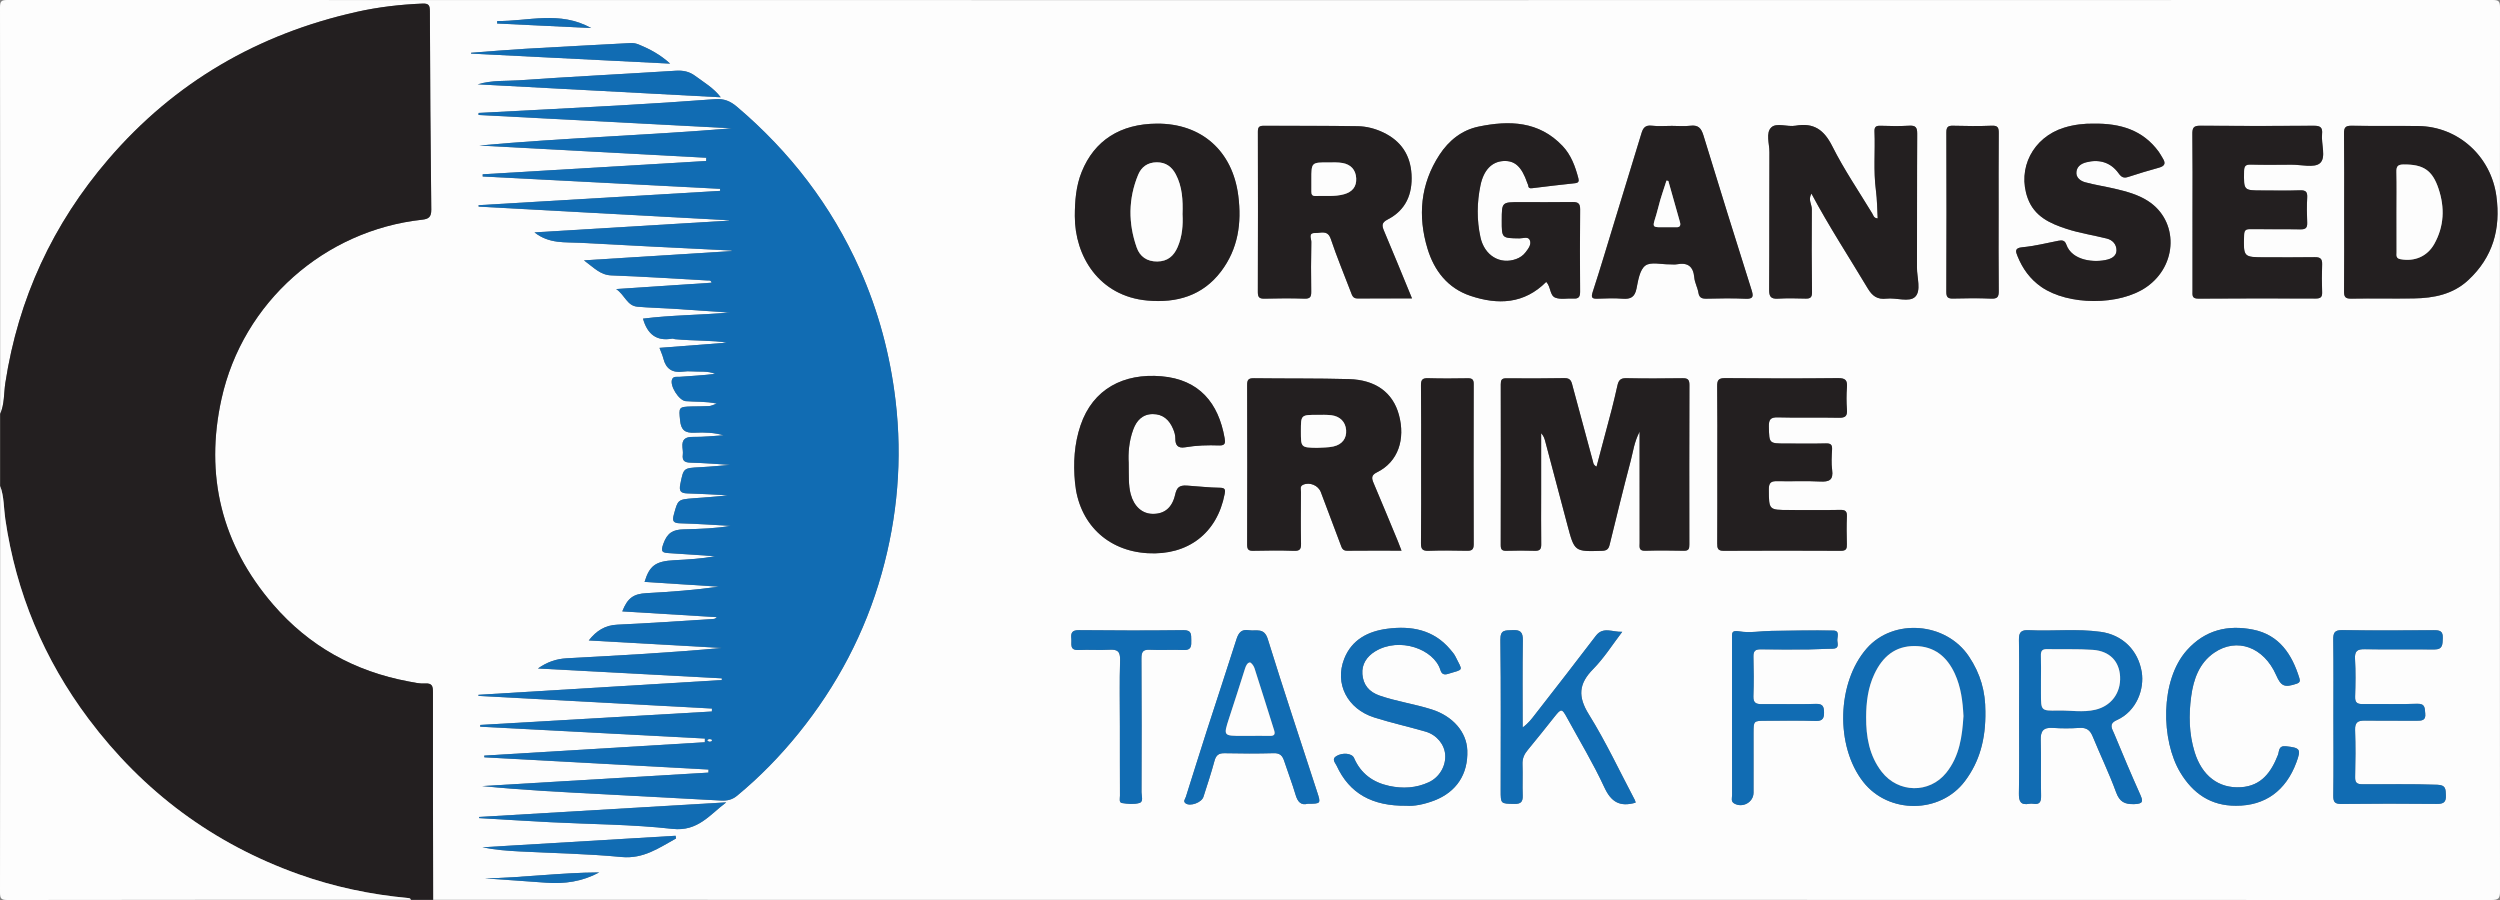<?xml version="1.0" encoding="utf-8"?>
<!-- Generator: Adobe Illustrator 25.4.1, SVG Export Plug-In . SVG Version: 6.00 Build 0)  -->
<svg version="1.1" id="Layer_1" xmlns="http://www.w3.org/2000/svg" xmlns:xlink="http://www.w3.org/1999/xlink" x="0px" y="0px"
	 viewBox="0 0 715.97 257.75" style="enable-background:new 0 0 715.97 257.75;" xml:space="preserve">
<rect x="0" y="0" width="715.97" height="257.75" fill="#808080" stroke="none"/>
<style type="text/css">
	.st0{fill:#FDFDFD;}
	.st1{fill:#231F20;}
	.st2{fill:#116CB3;}
</style>
<g>
	<path class="st0" d="M0.05,118.56C0.05,79.76,0.07,40.96,0,2.17C0,0.35,0.36,0,2.17,0C239.38,0.05,476.59,0.05,713.8,0
		c1.81,0,2.17,0.35,2.17,2.17c-0.06,84.38-0.06,168.77,0,253.15c0,1.98-0.45,2.43-2.43,2.43c-196.5-0.05-393-0.05-589.49-0.05
		c-0.03-19.83-0.07-39.66-0.05-59.49c0-1.7-0.23-2.6-2.26-2.47c-1.55,0.1-3.14-0.28-4.69-0.57c-15.48-2.89-28.52-10.09-38.82-22.04
		c-14.8-17.16-19.62-37.06-14.78-58.92c6.13-27.7,29.54-48.25,57.45-51.29c1.79-0.2,2.64-0.72,2.62-2.88
		c-0.23-18.94-0.34-37.88-0.4-56.82c-0.01-1.68-0.31-2.26-2.13-2.19c-6.34,0.26-12.65,0.99-18.81,2.37
		C73.89,9.72,49.99,23.55,31.05,45.6C15.13,64.14,5.25,85.48,1.53,109.66C1.08,112.63,1.31,115.72,0.05,118.56z M209.07,133.13
		c-2.02,0.17-5.3,0.51-8.59,0.68c-4.8,0.25-4.72,0.21-5.67,4.89c-0.38,1.9,0.1,2.56,2.02,2.61c3.87,0.1,7.73,0.35,11.59,0.54
		c-3.27,0.41-6.53,0.59-9.78,0.85c-4.57,0.36-4.51,0.4-5.68,4.69c-0.46,1.71-0.26,2.43,1.76,2.48c5.1,0.14,10.2,0.5,14.45,0.73
		c-3.86,0.71-8.6,0.89-13.32,1c-3.13,0.07-4.73,0.98-5.87,4.09c-0.89,2.43-0.26,2.61,1.7,2.73c4.37,0.27,8.73,0.59,13.09,0.89
		c-3.88,0.71-7.74,0.93-11.61,1.13c-5.4,0.28-7.14,1.51-8.58,6.22c7.12,0.46,14.2,0.91,21.29,1.36c-6.94,0.98-13.85,1.48-20.77,1.86
		c-3.67,0.2-5.39,1.38-6.9,5.22c9.05,0.55,18.07,1.1,27.08,1.65c-0.34,0.4-0.67,0.49-1.01,0.52c-9.15,0.57-18.3,1.22-27.45,1.63
		c-3.54,0.16-6,1.71-8.22,4.52c12.91,0.73,25.5,1.44,38.09,2.15c-14.82,1.38-29.62,2.16-44.41,2.96c-2.91,0.16-5.57,1.03-8.24,2.92
		c17.82,0.95,35.24,1.88,52.66,2.82c0,0.16,0.01,0.33,0.01,0.49c-23.24,1.41-46.47,2.82-69.71,4.23c0.01,0.1,0.02,0.2,0.03,0.31
		c22.28,1.21,44.57,2.42,66.85,3.62c-0.01,0.28-0.01,0.57-0.02,0.85c-22.11,1.28-44.22,2.56-66.33,3.85
		c-0.01,0.17-0.01,0.33-0.02,0.5c21.45,1.13,42.9,2.26,64.35,3.39c-0.01,0.36-0.01,0.71-0.02,1.07
		c-21.06,1.27-42.11,2.54-63.17,3.82c0.01,0.16,0.02,0.32,0.03,0.49c21.4,1.17,42.8,2.33,64.2,3.5c-0.01,0.29-0.01,0.59-0.02,0.88
		c-21.6,1.29-43.21,2.57-64.81,3.86c11.65,1.16,23.27,1.74,34.89,2.34c11.19,0.58,22.37,1.19,33.55,1.8c1.72,0.09,3.15-0.2,4.6-1.41
		c6.48-5.36,12.3-11.34,17.57-17.85c11.03-13.64,19.07-28.9,23.8-45.75c4.55-16.21,5.97-32.75,3.98-49.55
		c-1.55-13.07-4.9-25.65-10.26-37.64c-8.12-18.18-19.97-33.6-35.17-46.5c-1.87-1.59-3.7-2.35-6.18-2.17
		c-9.14,0.69-18.3,1.28-27.45,1.8c-13.45,0.76-26.9,1.43-40.35,2.15c-0.01,0.19-0.01,0.39-0.02,0.58
		c24.21,1.27,48.41,2.55,72.52,3.82c-24.01,2-48.2,2.75-72.29,4.93c21.66,1.17,43.32,2.33,64.99,3.5c-0.01,0.31-0.02,0.62-0.03,0.93
		c-21.33,1.27-42.66,2.54-64,3.81c0,0.21,0,0.42,0,0.63c22.66,1.18,45.32,2.35,67.98,3.53c0.01,0.2,0.01,0.4,0.02,0.59
		c-23.06,1.37-46.12,2.74-69.18,4.1c0.01,0.14,0.01,0.27,0.02,0.41c23.91,1.3,47.82,2.61,71.72,3.91c0.01,0.03,0.01,0.07,0.02,0.1
		c-18.44,1.11-36.88,2.23-55.75,3.37c4.25,3.35,8.81,2.74,13.13,2.98c14.44,0.81,28.89,1.49,43.33,2.22c0,0.05,0,0.11,0,0.16
		c-13.85,0.87-27.7,1.74-42.29,2.65c2.9,2.12,4.68,4.19,7.89,4.31c9.16,0.33,18.31,0.93,27.47,1.45c0.4,0.02,0.97-0.18,1.2,0.64
		c-8.89,0.59-17.72,1.18-27.33,1.82c2.54,1.76,3.11,4.77,6.07,5.05c3.32,0.31,6.67,0.36,10,0.57c5.37,0.35,10.73,0.74,16.1,1.1
		c0.06,0,0.13-0.1,0.19-0.15c-0.01,0.07-0.01,0.14-0.01,0.16c-8.25,0.72-16.56,0.71-24.67,1.74c1.25,4.44,3.86,6.55,8.37,5.72
		c0.24-0.04,0.51,0.14,0.77,0.16c5.47,0.52,10.99,0.3,14.85,1c-5.3,0.41-12.21,0.94-19.27,1.49c0.4,1.09,0.86,2.04,1.11,3.05
		c0.74,2.97,2.59,4.16,5.59,3.76c0.87-0.12,1.77-0.14,2.64-0.07c2.2,0.16,4.46-0.2,6.59,0.71c-3.42,0.42-6.84,0.6-10.25,0.85
		c-0.72,0.05-1.66-0.24-2.07,0.71c-0.75,1.78,1.95,6.08,3.9,6.25c2.82,0.24,5.69,0.02,8.9,0.7c-1.02,0.35-1.59,0.67-2.18,0.71
		c-1.67,0.1-3.35,0.07-5.03,0.11c-3.76,0.1-3.67,0.26-3.3,3.99c0.28,2.86,1.49,3.66,4.19,3.52c2.83-0.14,5.7-0.03,8.24,0.75
		c-2.76,0.16-5.75,0.5-8.72,0.46c-2.26-0.03-3.23,0.75-3.03,2.98c0.06,0.69,0.19,1.4,0.1,2.08c-0.2,1.7,0.43,2.27,2.18,2.31
		C201.94,132.6,206.14,132.95,209.07,133.13z M457.23,133.64c-0.92-0.49-0.89-0.96-1-1.38c-1.93-7.17-3.87-14.33-5.8-21.5
		c-0.34-1.27-0.46-2.52-2.36-2.48c-5.56,0.11-11.12,0.09-16.68,0.05c-1.33-0.01-1.59,0.51-1.59,1.72c0.03,15.33,0.03,30.67-0.01,46
		c0,1.22,0.29,1.72,1.6,1.68c2.73-0.08,5.47-0.08,8.21,0c1.42,0.04,1.81-0.51,1.79-1.86c-0.06-4.76-0.02-9.52-0.02-14.27
		c0-5.85,0-11.69,0-17.54c0.69,0.72,0.95,1.5,1.16,2.3c2.13,8.01,4.24,16.03,6.37,24.04c2.02,7.63,2.03,7.58,9.92,7.34
		c1.34-0.04,1.85-0.51,2.15-1.7c1.99-8.06,3.94-16.12,6.06-24.14c0.68-2.55,0.97-5.26,2.53-8.28c0,1.48,0,2.26,0,3.04
		c0,9.6,0,19.21,0.01,28.81c0,1.1-0.34,2.31,1.58,2.25c3.7-0.11,7.41-0.08,11.12,0c1.41,0.03,1.54-0.65,1.54-1.78
		c-0.02-15.24-0.04-30.49,0.02-45.73c0.01-1.57-0.54-1.92-2-1.9c-5.38,0.08-10.77,0.11-16.15-0.01c-1.62-0.04-2.14,0.7-2.45,2.02
		c-0.53,2.3-1.05,4.61-1.64,6.89C460.16,122.66,458.7,128.1,457.23,133.64z M404.38,85.46c-2.78-6.74-5.33-13.05-8-19.31
		c-0.66-1.54-0.73-2.39,1.02-3.28c5.23-2.67,7.16-7.31,6.84-12.92c-0.31-5.51-2.97-9.56-8.07-12c-2.34-1.12-4.82-1.76-7.3-1.8
		c-9-0.16-18-0.06-27-0.12c-1.31-0.01-1.63,0.46-1.63,1.69c0.03,15.33,0.05,30.66-0.01,45.98c-0.01,1.61,0.6,1.86,2.02,1.83
		c3.79-0.09,7.59-0.12,11.38,0c1.61,0.05,1.91-0.56,1.89-1.98c-0.07-4.76-0.07-9.51,0.03-14.27c0.02-0.88-0.98-2.61,1.08-2.54
		c1.61,0.05,3.58-1,4.5,1.72c1.72,5.13,3.81,10.14,5.74,15.2c0.34,0.9,0.57,1.83,1.87,1.82C393.84,85.45,398.93,85.46,404.38,85.46z
		 M401.38,157.7c-0.42-1.09-0.71-1.9-1.04-2.68c-2.31-5.56-4.6-11.14-6.96-16.68c-0.59-1.38-0.72-2.25,0.94-3.06
		c6.13-3,8.19-9.52,6.32-16.46c-1.75-6.44-6.72-10.04-14.31-10.25c-9.08-0.26-18.17-0.13-27.25-0.25c-1.51-0.02-1.91,0.44-1.91,1.93
		c0.05,15.24,0.05,30.47,0,45.71c0,1.36,0.34,1.82,1.76,1.78c3.88-0.1,7.77-0.13,11.64,0.01c1.69,0.06,2.06-0.48,2.03-2.07
		c-0.1-4.93-0.05-9.86-0.02-14.8c0.01-0.71-0.41-1.6,0.63-2.06c1.9-0.83,4.34,0.19,5.07,2.14c1.87,4.99,3.73,9.98,5.63,14.95
		c0.33,0.85,0.52,1.83,1.88,1.81C390.87,157.66,395.96,157.7,401.38,157.7z M671.34,60.66c0,7.58,0.04,15.15-0.03,22.73
		c-0.02,1.55,0.28,2.17,2.01,2.14c6-0.11,12,0.03,18-0.06c5.73-0.09,11.19-1.17,15.58-5.26c7.03-6.56,9.32-14.64,8.03-24.05
		c-1.55-11.36-10.89-19.92-22.36-20.06c-6.35-0.08-12.71,0.03-19.06-0.08c-1.74-0.03-2.23,0.45-2.21,2.19
		C671.39,45.69,671.34,53.17,671.34,60.66z M518.78,55.45c5.03,9.43,10.75,18.16,16.09,27.11c1.34,2.25,2.76,3.27,5.39,2.96
		c2.79-0.32,6.52,1.12,8.19-0.51c1.8-1.76,0.52-5.49,0.53-8.36c0.06-12.78-0.01-25.56,0.07-38.34c0.01-1.87-0.48-2.42-2.34-2.31
		c-2.73,0.16-5.47,0.1-8.21,0.02c-1.24-0.04-1.74,0.32-1.68,1.62c0.24,5.63-0.34,11.27,0.41,16.89c0.35,2.63,0.35,5.31,0.51,8.01
		c-1.14-0.03-1.24-0.87-1.57-1.41c-3.87-6.38-8.1-12.58-11.43-19.23c-2.37-4.73-5.31-6.83-10.54-5.9c-2.31,0.41-5.4-0.93-6.91,0.47
		c-1.68,1.56-0.54,4.68-0.56,7.11c-0.07,13.13,0.01,26.27-0.08,39.4c-0.01,1.97,0.51,2.66,2.5,2.55c2.64-0.15,5.3-0.1,7.94-0.02
		c1.36,0.04,1.84-0.36,1.83-1.78c-0.08-7.93-0.13-15.86-0.05-23.79C518.91,58.54,517.73,57.2,518.78,55.45z M442.82,80.73
		c1.34,1.38,0.98,3.86,2.59,4.51c1.52,0.61,3.46,0.14,5.21,0.26c1.55,0.11,1.92-0.56,1.91-2.01c-0.06-7.84-0.07-15.69,0.01-23.53
		c0.02-1.67-0.59-2.12-2.15-2.1c-5.03,0.06-10.06,0.03-15.09,0.03c-5.19,0-5.19,0-5.21,5.23c-0.01,5.11-0.01,5.08,5.05,5.15
		c1,0.01,2.44-0.58,2.94,0.4c0.64,1.26-0.35,2.51-1.15,3.56c-0.7,0.92-1.62,1.57-2.75,1.97c-4.55,1.64-9.04-0.97-10.19-6.25
		c-1.08-4.94-1.02-9.96,0.01-14.9c0.91-4.38,3.27-6.72,6.5-6.93c3.32-0.21,5.31,1.61,6.91,6.3c0.08,0.25,0.24,0.49,0.27,0.74
		c0.06,0.72,0.48,0.82,1.09,0.74c4.1-0.5,8.19-1.02,12.3-1.43c1.05-0.11,1.17-0.61,0.97-1.38c-0.89-3.41-2.08-6.7-4.56-9.31
		c-6.76-7.11-15.22-7.34-23.98-5.53c-4.82,0.99-8.56,3.98-11.24,8.08c-5.47,8.39-6.27,17.53-3.42,26.91
		c1.91,6.27,5.76,11.29,12.28,13.48C429.01,87.37,436.51,87.07,442.82,80.73z M331.32,35.41c-10.47,0.06-17.9,4.81-21.54,13.82
		c-1.64,4.06-1.96,8.32-1.97,12.66c-0.02,11.37,6.85,22.95,20.83,24.19c8.33,0.74,15.77-1.36,21.05-8.35
		c4.88-6.46,5.94-13.81,4.93-21.7C353,43.27,344.14,35.33,331.32,35.41z M599.49,35.41c-2.52-0.05-5.47,0.26-8.37,1.16
		c-8.89,2.76-13.47,11.69-10.4,20.19c1.9,5.26,6.41,7.25,11.11,8.78c3.73,1.22,7.66,1.81,11.48,2.76c1.7,0.42,2.82,1.63,2.84,3.37
		c0.02,1.49-1.18,2.3-2.55,2.66c-3.78,1-10.21,0.35-11.83-4.3c-0.42-1.19-1.18-1.29-2.26-1.08c-3.44,0.68-6.87,1.54-10.35,1.86
		c-2.3,0.21-1.87,1.29-1.36,2.54c1.44,3.57,3.6,6.59,6.81,8.82c7.73,5.36,22.39,5.39,30.11,0.04c9.01-6.25,9.26-18.99,0.44-24.65
		c-2.9-1.87-6.21-2.74-9.53-3.52c-2.81-0.66-5.68-1.08-8.46-1.84c-1.35-0.37-2.69-1.33-2.5-2.99c0.17-1.49,1.24-2.32,2.81-2.73
		c3.68-0.96,7.01-0.01,9.27,3.15c0.8,1.12,1.46,1.48,2.78,1.03c2.89-0.96,5.83-1.82,8.77-2.64c1.51-0.42,2.07-1.12,1.16-2.57
		c-0.42-0.67-0.77-1.38-1.23-2.01C613.69,37.25,607.29,35.29,599.49,35.41z M627.91,60.62c0,7.58,0,15.15,0,22.73
		c0,1.14-0.25,2.2,1.66,2.18c11.21-0.09,22.41-0.06,33.62-0.03c1.32,0,1.89-0.36,1.84-1.79c-0.1-2.64-0.11-5.29,0-7.93
		c0.07-1.63-0.51-2.15-2.13-2.12c-4.68,0.08-9.35,0.03-14.03,0.03c-6.43,0-6.37,0-6.19-6.34c0.04-1.46,0.53-1.74,1.84-1.72
		c4.76,0.07,9.53-0.03,14.29,0.06c1.52,0.03,2.01-0.46,1.94-1.95c-0.11-2.37-0.12-4.76,0-7.13c0.09-1.59-0.35-2.16-2.03-2.1
		c-3.61,0.13-7.23,0.04-10.85,0.04c-5.33,0-5.28,0-5.2-5.45c0.02-1.46,0.36-2,1.91-1.96c3.88,0.1,7.76,0.05,11.65,0.03
		c2.81-0.02,6.58,0.98,8.18-0.44c1.83-1.62,0.31-5.47,0.6-8.33c0.18-1.84-0.46-2.4-2.33-2.38c-10.85,0.08-21.71,0.09-32.56-0.01
		c-1.98-0.02-2.27,0.69-2.25,2.42C627.96,45.82,627.91,53.22,627.91,60.62z M491.82,132.91c0,7.58,0.02,15.16-0.02,22.73
		c-0.01,1.33,0.12,2.1,1.81,2.09c11.21-0.07,22.42-0.06,33.62,0c1.52,0.01,1.72-0.63,1.69-1.88c-0.07-2.64-0.11-5.29,0.01-7.93
		c0.07-1.51-0.43-1.92-1.92-1.9c-4.85,0.09-9.71,0.03-14.56,0.03c-5.93,0-5.85,0-5.88-5.95c-0.01-1.97,0.74-2.35,2.48-2.31
		c4.06,0.1,8.13-0.12,12.17,0.1c2.62,0.14,3.89-0.4,3.48-3.33c-0.26-1.9-0.13-3.87-0.02-5.81c0.08-1.39-0.37-1.81-1.78-1.77
		c-3.79,0.1-7.59,0.03-11.38,0.03c-4.93,0-4.83,0-4.94-4.8c-0.04-2,0.39-2.75,2.59-2.69c5.82,0.17,11.65-0.02,17.47,0.11
		c1.9,0.04,2.43-0.54,2.3-2.36c-0.16-2.1-0.17-4.24,0-6.34c0.16-2.02-0.41-2.67-2.57-2.65c-10.77,0.12-21.53,0.11-32.3,0
		c-1.98-0.02-2.31,0.66-2.29,2.41C491.87,118.1,491.82,125.51,491.82,132.91z M478.8,36.05c-1.94,0-3.9,0.17-5.82-0.05
		c-1.81-0.21-2.45,0.68-2.89,2.13c-2.56,8.42-5.14,16.84-7.72,25.26c-2.07,6.75-4.07,13.53-6.26,20.24
		c-0.57,1.73-0.09,1.96,1.44,1.91c2.38-0.08,4.77-0.18,7.13,0.01c2.29,0.18,3.49-0.45,3.97-2.89c0.47-2.34,0.92-5.4,2.53-6.59
		c1.55-1.15,4.57-0.32,6.95-0.36c0.71-0.01,1.43,0.11,2.11-0.02c3.12-0.59,4.69,0.62,4.97,3.83c0.13,1.45,0.94,2.83,1.17,4.29
		c0.24,1.51,1.03,1.76,2.37,1.73c3.7-0.08,7.42-0.15,11.11,0.02c2.32,0.11,2.31-0.72,1.73-2.54c-4.65-14.73-9.26-29.47-13.77-44.24
		c-0.64-2.08-1.49-3.05-3.76-2.76C482.35,36.23,480.57,36.05,478.8,36.05z M323.24,132.54c-0.15-2.5,0.03-6.1,1.3-9.52
		c0.94-2.55,2.63-4.42,5.59-4.43c2.91-0.01,4.72,1.64,5.81,4.21c0.38,0.9,0.67,1.81,0.66,2.8c-0.03,1.91,0.74,2.85,2.81,2.5
		c3.22-0.55,6.49-0.65,9.75-0.53c1.76,0.07,1.79-0.78,1.55-2.12c-1.76-9.99-7.2-16.77-18.12-17.69
		c-10.79-0.91-19.61,3.62-23.14,14.05c-1.81,5.34-2.11,10.8-1.59,16.39c1.08,11.61,9.15,19.54,20.77,20.23
		c11.58,0.69,19.95-5.74,22.09-16.96c0.21-1.12,0.2-1.76-1.3-1.78c-3.16-0.03-6.32-0.41-9.48-0.62c-2.31-0.15-2.94,0.62-3.41,2.64
		c-0.87,3.76-3.09,5.49-6.39,5.46c-3.08-0.03-5.4-2.18-6.33-5.66C323.13,138.91,323.31,136.28,323.24,132.54z M578.24,205.47
		c0,7.23,0.09,14.45-0.05,21.68c-0.04,2.32,0.46,3.52,2.99,3.04c0.34-0.06,0.71-0.06,1.06-0.01c1.92,0.33,2.34-0.56,2.3-2.35
		c-0.12-5.29,0.07-10.58-0.1-15.86c-0.08-2.61,0.74-3.69,3.43-3.51c2.55,0.17,5.13,0.17,7.67,0c2-0.13,3.04,0.64,3.78,2.44
		c2.19,5.35,4.72,10.58,6.71,16.01c1.01,2.74,2.45,3.46,5.2,3.38c2.65-0.08,2.54-0.87,1.65-2.85c-2.58-5.76-5.03-11.57-7.44-17.4
		c-0.54-1.3-1.65-2.73,0.76-3.8c5.78-2.58,7.95-8.99,7.17-13.75c-1.03-6.34-5.57-10.67-11.72-11.53c-6.85-0.96-13.74-0.14-20.6-0.48
		c-2.2-0.11-2.89,0.57-2.85,2.78C578.32,190.67,578.24,198.07,578.24,205.47z M568.59,203.77c0.01-5.75-1.4-10.79-4.69-15.74
		c-6.55-9.87-21.62-11.07-29.28-2.34c-8.58,9.78-9.05,28.02-0.98,38.27c7.27,9.24,22.06,9.12,29.1-0.28
		C566.94,218.08,568.7,211.67,568.59,203.77z M468.42,229.87c-0.06-0.24-0.08-0.51-0.2-0.72c-4.34-8.21-8.29-16.67-13.18-24.54
		c-3.19-5.13-2.94-8.77,1.22-12.99c3.15-3.2,5.59-7.1,8.34-10.68c-2.73,0.16-5.47-1.61-7.56,1.15
		c-5.74,7.56-11.59,15.04-17.41,22.53c-0.98,1.26-1.94,2.56-3.55,3.71c0-8.58-0.08-16.77,0.05-24.96c0.04-2.4-0.77-3.05-3.06-2.9
		c-1.94,0.12-3.4-0.21-3.37,2.75c0.18,14.36,0.08,28.72,0.08,43.08c0,3.96,0,3.85,3.89,3.93c1.88,0.04,2.48-0.58,2.42-2.4
		c-0.11-2.99,0.05-5.99-0.06-8.98c-0.06-1.61,0.48-2.84,1.49-4.05c2.59-3.11,5.09-6.29,7.61-9.45c2-2.51,2.17-2.52,3.65,0.19
		c3.61,6.62,7.52,13.1,10.68,19.92C461.39,229.66,463.89,231.19,468.42,229.87z M402.74,230.75c2.2,0.19,5.17-0.39,8.1-1.53
		c6.24-2.43,9.63-7.49,9.38-14.31c-0.19-5.29-4.18-9.82-10.16-11.73c-4.93-1.57-10.07-2.29-14.97-3.98
		c-3.05-1.05-4.69-3.13-4.92-6.14c-0.21-2.84,1.26-5.06,3.69-6.54c6.94-4.22,16.81-0.63,18.65,5.34c0.36,1.16,1.01,1.48,2.13,1.14
		c4.8-1.43,4.22-0.76,2.21-4.93c-0.38-0.78-0.98-1.46-1.55-2.13c-4.78-5.64-11.16-6.77-17.98-5.88c-5.46,0.71-10.17,3.07-12.35,8.6
		c-2.8,7.11,0.87,14.36,8.61,16.81c4.84,1.53,9.81,2.63,14.69,4.05c3.2,0.93,5.41,3.68,5.62,6.62c0.23,3.22-1.65,6.47-4.71,7.88
		c-3.63,1.68-7.46,1.88-11.32,1.05c-4.66-1-8.14-3.52-10.08-8c-0.59-1.37-3.29-1.63-5.08-0.53c-1.42,0.87-0.29,1.91,0.08,2.71
		C386.51,227.36,393.08,230.86,402.74,230.75z M572.38,60.62c0-7.49-0.03-14.97,0.03-22.46c0.01-1.48-0.17-2.23-1.96-2.16
		c-3.7,0.15-7.41,0.11-11.11,0.01c-1.48-0.04-1.94,0.4-1.93,1.9c0.05,15.24,0.05,30.47-0.01,45.71c-0.01,1.57,0.53,1.92,1.99,1.88
		c3.61-0.09,7.23-0.13,10.83,0.02c1.78,0.08,2.21-0.47,2.19-2.18C572.33,75.77,572.38,68.2,572.38,60.62z M406.99,132.83
		c0,7.57,0.05,15.14-0.04,22.71c-0.02,1.73,0.44,2.26,2.2,2.2c3.61-0.14,7.23-0.09,10.84-0.01c1.37,0.03,2.07-0.19,2.06-1.82
		c-0.05-15.31-0.03-30.63,0-45.94c0-1.23-0.41-1.66-1.68-1.64c-3.79,0.07-7.58,0.1-11.37-0.02c-1.64-0.05-2.07,0.46-2.05,2.08
		C407.04,117.87,406.99,125.35,406.99,132.83z M668.27,205.41c0,7.49,0.06,14.99-0.04,22.48c-0.03,1.86,0.49,2.36,2.35,2.34
		c9.09-0.1,18.19-0.1,27.28-0.01c1.95,0.02,2.71-0.49,2.61-2.5c-0.09-1.71,0.02-2.89-2.43-2.98c-7.15-0.26-14.29-0.09-21.44-0.14
		c-1.55-0.01-2.16-0.38-2.12-2.06c0.11-4.49,0.15-9-0.01-13.49c-0.08-2.2,0.82-2.72,2.79-2.69c4.94,0.08,9.89-0.01,14.83,0.04
		c1.49,0.02,2.68-0.09,2.47-2.04c-0.16-1.45,0.08-2.9-2.32-2.81c-5.2,0.19-10.41,0.02-15.62,0.08c-1.54,0.02-2.19-0.42-2.14-2.1
		c0.12-3.61,0.18-7.24-0.03-10.84c-0.13-2.29,0.68-2.81,2.82-2.77c6.62,0.12,13.24-0.01,19.87,0.07c2.51,0.03,2.36-1.5,2.44-3.26
		c0.09-2-0.83-2.27-2.54-2.25c-8.74,0.07-17.48,0.11-26.22-0.03c-2.22-0.03-2.62,0.74-2.6,2.73
		C668.32,190.6,668.26,198,668.27,205.41z M374.48,230.19c3.84-0.02,3.84-0.02,2.73-3.43c-4.74-14.58-9.59-29.12-14.13-43.76
		c-1.04-3.37-3.33-2.18-5.37-2.51c-2.26-0.37-3.03,0.8-3.63,2.71c-2.75,8.68-5.63,17.32-8.43,25.99
		c-2.04,6.33-4.01,12.68-6.02,19.03c-0.19,0.62-0.87,1.26-0.07,1.85c1.31,0.97,4.58-0.22,5.1-1.86c1.09-3.42,2.23-6.82,3.16-10.28
		c0.45-1.66,1.2-2.26,2.93-2.22c4.68,0.11,9.36,0.12,14.04-0.01c1.79-0.05,2.51,0.73,3,2.24c1.06,3.25,2.3,6.44,3.27,9.71
		C371.64,229.65,372.6,230.7,374.48,230.19z M640.34,230.75c8.31,0.04,14.3-4.25,17.33-12.44c1.4-3.78,1.05-4.15-2.98-4.59
		c-2.22-0.24-1.92,1.48-2.3,2.47c-1.94,4.96-4.76,8.88-10.6,9.26c-6.45,0.41-11.19-3.32-13.28-10.1c-1.62-5.25-1.7-10.63-0.97-15.95
		c0.66-4.84,2.28-9.51,6.57-12.46c6.53-4.48,14.22-1.63,17.75,6.38c1.45,3.28,2.42,3.65,5.86,2.49c0.96-0.32,1.04-0.8,0.81-1.56
		c-2.11-6.84-5.74-12.42-13.27-13.93c-7.25-1.45-13.76,0.11-18.92,5.86c-7.8,8.68-7.44,25.92-1.91,35.07
		C628.04,227.25,633.13,230.78,640.34,230.75z M496.03,205.2c0,7.49-0.01,14.97,0.02,22.46c0,0.82-0.4,1.83,0.56,2.41
		c2.4,1.43,5.57-0.29,5.58-3.05c0.03-5.72,0-11.45,0-17.17c0-3.44,0.01-3.44,3.58-3.44c4.76,0,9.53-0.11,14.29,0.05
		c2.08,0.07,2.35-0.99,2.32-2.55c-0.03-1.47-0.34-2.39-2.27-2.33c-5.2,0.16-10.41,0.02-15.61,0.07c-1.6,0.01-2.41-0.38-2.35-2.23
		c0.13-3.78,0.12-7.57,0.01-11.36c-0.05-1.65,0.56-2.13,2.13-2.11c4.59,0.07,9.17,0.06,13.76,0.03c2.29-0.02,4.57-0.19,6.86-0.21
		c1.81-0.01,1.37-1.34,1.28-2.25c-0.1-1.05,0.82-2.9-1.11-2.94c-5.9-0.11-11.8,0.01-17.7,0.09c-3.09,0.04-6.26,0.65-9.24,0.14
		c-2.3-0.39-2.11,0.5-2.11,1.92C496.04,190.23,496.04,197.71,496.03,205.2z M320.72,208.08c0,6.61-0.01,13.21,0.01,19.82
		c0,0.74-0.34,1.93,0.58,2.08c1.63,0.26,3.42,0.43,4.96-0.01c1.29-0.36,0.62-2.01,0.63-3.06c0.04-12.77,0.07-25.55-0.02-38.32
		c-0.01-1.96,0.48-2.61,2.49-2.51c3.17,0.17,6.36-0.08,9.52,0.08c2.34,0.12,2.3-1.23,2.26-2.85c-0.04-1.54,0.17-2.87-2.24-2.84
		c-9.97,0.13-19.94,0.11-29.91,0c-2.05-0.02-2.37,0.83-2.19,2.48c0.15,1.44-0.63,3.34,2.11,3.2c2.9-0.15,5.83,0.1,8.73-0.08
		c2.31-0.14,3.2,0.42,3.12,2.98C320.58,195.39,320.72,201.74,320.72,208.08z M137.21,233.97c0,0.11,0.01,0.22,0.01,0.32
		c6.85,0.4,13.69,0.83,20.54,1.18c11.61,0.6,23.28,0.61,34.81,1.9c7.34,0.83,10.76-4.16,15.42-7.59
		C184.39,231.18,160.8,232.57,137.21,233.97z M206.41,27.86c-2.07-2.69-4.8-4.25-7.31-6.12c-1.73-1.29-3.51-1.62-5.65-1.48
		c-14.96,0.96-29.93,1.69-44.87,2.74c-3.71,0.26-7.53-0.09-11.79,1.15C160.42,25.41,183.42,26.63,206.41,27.86z M193.61,240.12
		c-0.04-0.25-0.09-0.51-0.13-0.76c-18.44,1.1-36.87,2.2-55.31,3.3c3.54,0.73,7.04,0.99,10.54,1.18c9.76,0.51,19.55,0.66,29.26,1.6
		C184.29,246.04,188.74,242.81,193.61,240.12z M191.91,18.22c-2.72-2.5-5.76-4.16-8.99-5.47c-0.75-0.3-1.49-0.47-2.31-0.42
		c-10.04,0.55-20.07,1.05-30.11,1.64c-5.2,0.31-10.39,0.76-15.59,1.14c0,0.08,0,0.16-0.01,0.24
		C153.91,16.31,172.91,17.27,191.91,18.22z M138.88,251.56c5.55,0.39,11.52,0.78,17.48,1.23c5.3,0.4,10.36-0.31,15.25-2.94
		C160.41,249.91,149.48,251.39,138.88,251.56z M169.31,8.03C160.25,3,151.24,6.14,142.4,6.02c-0.01,0.24-0.02,0.47-0.04,0.71
		C151.18,7.15,160.01,7.58,169.31,8.03z"/>
	<path class="st1" d="M0.05,118.56c1.26-2.83,1.03-5.93,1.48-8.89c3.71-24.18,13.6-45.52,29.52-64.06
		C49.99,23.55,73.89,9.72,102.17,3.4c6.16-1.38,12.47-2.11,18.81-2.37c1.82-0.08,2.12,0.51,2.13,2.19
		c0.06,18.94,0.17,37.88,0.4,56.82c0.03,2.15-0.82,2.68-2.62,2.88c-27.9,3.04-51.31,23.59-57.45,51.29
		c-4.84,21.87-0.02,41.76,14.78,58.92c10.31,11.95,23.35,19.15,38.82,22.04c1.55,0.29,3.15,0.67,4.69,0.57
		c2.03-0.13,2.26,0.77,2.26,2.47c-0.02,19.83,0.02,39.66,0.05,59.49c-2.12,0-4.24,0-6.36,0c-0.11-0.41-0.42-0.48-0.79-0.51
		c-10.68-0.99-21.07-3.16-31.21-6.76c-24.64-8.76-44.69-23.7-60.31-44.53C12.6,188.86,4.59,169.76,1.51,148.63
		c-0.46-3.15-0.32-6.4-1.46-9.44C0.05,132.31,0.05,125.44,0.05,118.56z"/>
	<path class="st0" d="M0.05,139.19c1.14,3.04,1,6.29,1.46,9.44c3.08,21.13,11.09,40.23,23.86,57.27
		c15.61,20.82,35.66,35.76,60.31,44.53c10.14,3.6,20.53,5.77,31.21,6.76c0.37,0.03,0.68,0.11,0.79,0.51
		c-38.5,0-77.01-0.02-115.51,0.05c-1.81,0-2.17-0.36-2.17-2.17C0.07,216.79,0.05,177.99,0.05,139.19z"/>
	<path class="st2" d="M209.07,133.13c-2.93-0.18-7.13-0.53-11.33-0.64c-1.76-0.05-2.39-0.61-2.18-2.31c0.08-0.68-0.04-1.39-0.1-2.08
		c-0.2-2.23,0.77-3.02,3.03-2.98c2.98,0.05,5.96-0.29,8.72-0.46c-2.53-0.77-5.41-0.89-8.24-0.75c-2.7,0.14-3.91-0.66-4.19-3.52
		c-0.37-3.72-0.46-3.89,3.3-3.99c1.68-0.04,3.36-0.01,5.03-0.11c0.59-0.04,1.16-0.36,2.18-0.71c-3.21-0.68-6.08-0.46-8.9-0.7
		c-1.95-0.17-4.65-4.47-3.9-6.25c0.41-0.96,1.35-0.66,2.07-0.71c3.41-0.25,6.83-0.43,10.25-0.85c-2.13-0.91-4.39-0.55-6.59-0.71
		c-0.88-0.07-1.77-0.04-2.64,0.07c-3,0.4-4.85-0.79-5.59-3.76c-0.25-1-0.71-1.96-1.11-3.05c7.06-0.54,13.96-1.08,19.27-1.49
		c-3.85-0.7-9.37-0.48-14.85-1c-0.26-0.02-0.53-0.2-0.77-0.16c-4.51,0.83-7.12-1.29-8.37-5.72c8.11-1.03,16.42-1.01,24.67-1.74
		c0-0.02,0.01-0.09,0.01-0.16c-0.06,0.05-0.13,0.15-0.19,0.15c-5.37-0.37-10.73-0.76-16.1-1.1c-3.33-0.22-6.68-0.27-10-0.57
		c-2.97-0.27-3.53-3.29-6.07-5.05c9.61-0.64,18.44-1.23,27.33-1.82c-0.23-0.82-0.8-0.62-1.2-0.64c-9.15-0.51-18.31-1.12-27.47-1.45
		c-3.21-0.11-4.99-2.19-7.89-4.31c14.59-0.91,28.44-1.78,42.29-2.65c0-0.05,0-0.11,0-0.16c-14.44-0.73-28.89-1.41-43.33-2.22
		c-4.33-0.24-8.89,0.37-13.13-2.98c18.86-1.14,37.31-2.25,55.75-3.37c-0.01-0.03-0.01-0.07-0.02-0.1
		c-23.91-1.3-47.82-2.61-71.72-3.91c-0.01-0.14-0.01-0.27-0.02-0.41c23.06-1.37,46.12-2.74,69.18-4.1c-0.01-0.2-0.01-0.4-0.02-0.59
		c-22.66-1.18-45.32-2.35-67.98-3.53c0-0.21,0-0.42,0-0.63c21.33-1.27,42.66-2.54,64-3.81c0.01-0.31,0.02-0.62,0.03-0.93
		c-21.66-1.17-43.32-2.33-64.99-3.5c24.09-2.18,48.29-2.93,72.29-4.93c-24.11-1.27-48.31-2.54-72.52-3.82
		c0.01-0.19,0.01-0.39,0.02-0.58c13.45-0.71,26.9-1.38,40.35-2.15c9.15-0.52,18.31-1.11,27.45-1.8c2.48-0.19,4.31,0.58,6.18,2.17
		c15.2,12.89,27.05,28.32,35.17,46.5c5.35,11.99,8.71,24.57,10.26,37.64c1.99,16.8,0.57,33.34-3.98,49.55
		c-4.73,16.85-12.77,32.11-23.8,45.75c-5.27,6.52-11.09,12.5-17.57,17.85c-1.45,1.2-2.89,1.5-4.6,1.41
		c-11.18-0.61-22.37-1.21-33.55-1.8c-11.62-0.61-23.24-1.19-34.89-2.34c21.6-1.29,43.21-2.57,64.81-3.86
		c0.01-0.29,0.01-0.59,0.02-0.88c-21.4-1.17-42.8-2.33-64.2-3.5c-0.01-0.16-0.02-0.32-0.03-0.49c21.06-1.27,42.11-2.54,63.17-3.82
		c0.01-0.36,0.01-0.71,0.02-1.07c-21.45-1.13-42.9-2.26-64.35-3.39c0.01-0.17,0.01-0.33,0.02-0.5c22.11-1.28,44.22-2.56,66.33-3.85
		c0.01-0.28,0.01-0.57,0.02-0.85c-22.28-1.21-44.57-2.42-66.85-3.62c-0.01-0.1-0.02-0.2-0.03-0.31c23.24-1.41,46.47-2.82,69.71-4.23
		c0-0.16-0.01-0.33-0.01-0.49c-17.42-0.93-34.85-1.86-52.66-2.82c2.67-1.88,5.33-2.76,8.24-2.92c14.79-0.8,29.59-1.58,44.41-2.96
		c-12.59-0.71-25.18-1.42-38.09-2.15c2.22-2.81,4.68-4.37,8.22-4.52c9.16-0.41,18.3-1.07,27.45-1.63c0.34-0.02,0.67-0.11,1.01-0.52
		c-9.01-0.55-18.02-1.1-27.08-1.65c1.5-3.84,3.22-5.02,6.9-5.22c6.92-0.38,13.83-0.88,20.77-1.86c-7.09-0.45-14.17-0.91-21.29-1.36
		c1.44-4.71,3.18-5.94,8.58-6.22c3.86-0.2,7.73-0.42,11.61-1.13c-4.36-0.3-8.73-0.63-13.09-0.89c-1.96-0.12-2.58-0.3-1.7-2.73
		c1.13-3.11,2.73-4.02,5.87-4.09c4.72-0.11,9.47-0.29,13.32-1c-4.25-0.23-9.35-0.59-14.45-0.73c-2.02-0.05-2.23-0.77-1.76-2.48
		c1.17-4.29,1.11-4.33,5.68-4.69c3.25-0.26,6.51-0.43,9.78-0.85c-3.86-0.19-7.73-0.44-11.59-0.54c-1.92-0.05-2.41-0.71-2.02-2.61
		c0.95-4.68,0.86-4.64,5.67-4.89C203.77,133.64,207.05,133.29,209.07,133.13z M203.05,212.36c0.4-0.04,0.81,0.04,0.83-0.41
		c0-0.09-0.43-0.27-0.66-0.27c-0.23,0-0.45,0.19-0.68,0.29C202.73,212.12,202.91,212.26,203.05,212.36z"/>
	<path class="st1" d="M457.23,133.64c1.47-5.54,2.94-10.98,4.36-16.42c0.6-2.29,1.11-4.59,1.64-6.89c0.3-1.31,0.82-2.05,2.45-2.02
		c5.38,0.12,10.77,0.08,16.15,0.01c1.46-0.02,2,0.34,2,1.9c-0.05,15.24-0.04,30.49-0.02,45.73c0,1.13-0.13,1.81-1.54,1.78
		c-3.7-0.08-7.42-0.11-11.12,0c-1.92,0.06-1.58-1.15-1.58-2.25c0-9.6,0-19.21-0.01-28.81c0-0.78,0-1.56,0-3.04
		c-1.56,3.02-1.86,5.72-2.53,8.28c-2.12,8.02-4.08,16.08-6.06,24.14c-0.29,1.19-0.81,1.66-2.15,1.7c-7.89,0.24-7.89,0.29-9.92-7.34
		c-2.13-8.01-4.24-16.03-6.37-24.04c-0.21-0.8-0.47-1.58-1.16-2.3c0,5.85,0,11.69,0,17.54c0,4.76-0.04,9.52,0.02,14.27
		c0.02,1.35-0.37,1.9-1.79,1.86c-2.73-0.08-5.47-0.09-8.21,0c-1.31,0.04-1.61-0.46-1.6-1.68c0.04-15.33,0.04-30.67,0.01-46
		c0-1.2,0.25-1.73,1.59-1.72c5.56,0.05,11.12,0.06,16.68-0.05c1.9-0.04,2.02,1.21,2.36,2.48c1.93,7.17,3.87,14.33,5.8,21.5
		C456.34,132.68,456.31,133.15,457.23,133.64z"/>
	<path class="st1" d="M404.38,85.46c-5.44,0-10.54-0.02-15.64,0.01c-1.29,0.01-1.52-0.92-1.87-1.82c-1.93-5.06-4.02-10.07-5.74-15.2
		c-0.91-2.72-2.88-1.67-4.5-1.72c-2.06-0.07-1.06,1.66-1.08,2.54c-0.1,4.75-0.1,9.51-0.03,14.27c0.02,1.42-0.29,2.03-1.89,1.98
		c-3.79-0.12-7.59-0.1-11.38,0c-1.42,0.04-2.02-0.22-2.02-1.83c0.05-15.33,0.04-30.66,0.01-45.98c0-1.23,0.32-1.69,1.63-1.69
		c9,0.06,18-0.04,27,0.12c2.49,0.05,4.96,0.68,7.3,1.8c5.1,2.44,7.75,6.49,8.07,12c0.32,5.6-1.61,10.24-6.84,12.92
		c-1.74,0.89-1.68,1.74-1.02,3.28C399.05,72.42,401.6,78.73,404.38,85.46z M375.57,51.41c0,1.15,0.03,2.29-0.01,3.44
		c-0.03,0.86,0.27,1.31,1.2,1.27c2.72-0.11,5.46,0.26,8.15-0.5c2.36-0.66,3.62-2.16,3.48-4.6c-0.14-2.41-1.54-3.91-3.89-4.34
		c-1.29-0.23-2.64-0.16-3.96-0.17C375.56,46.5,375.56,46.51,375.57,51.41z"/>
	<path class="st1" d="M401.38,157.7c-5.41,0-10.5-0.04-15.59,0.02c-1.36,0.02-1.55-0.96-1.88-1.81c-1.9-4.98-3.76-9.97-5.63-14.95
		c-0.73-1.95-3.17-2.97-5.07-2.14c-1.04,0.45-0.62,1.35-0.63,2.06c-0.04,4.93-0.08,9.87,0.02,14.8c0.03,1.59-0.34,2.13-2.03,2.07
		c-3.88-0.14-7.76-0.1-11.64-0.01c-1.41,0.04-1.76-0.42-1.76-1.78c0.04-15.24,0.05-30.47,0-45.71c-0.01-1.49,0.4-1.95,1.91-1.93
		c9.08,0.12,18.17,0,27.25,0.25c7.59,0.21,12.57,3.81,14.31,10.25c1.88,6.93-0.18,13.46-6.32,16.46c-1.65,0.81-1.52,1.68-0.94,3.06
		c2.36,5.54,4.65,11.12,6.96,16.68C400.67,155.8,400.96,156.61,401.38,157.7z M377.15,128.25c1.58-0.11,3.19-0.04,4.72-0.38
		c2.56-0.57,3.83-2.37,3.65-4.7c-0.18-2.34-1.73-3.95-4.27-4.25c-1.3-0.15-2.64-0.1-3.95-0.1c-4.73,0-4.73,0-4.73,4.65
		C372.56,128.16,372.56,128.16,377.15,128.25z"/>
	<path class="st1" d="M671.34,60.66c0-7.49,0.05-14.98-0.04-22.46c-0.02-1.74,0.47-2.22,2.21-2.19c6.35,0.11,12.71,0,19.06,0.08
		c11.47,0.14,20.81,8.71,22.36,20.06c1.29,9.41-1,17.5-8.03,24.05c-4.39,4.09-9.85,5.17-15.58,5.26c-6,0.09-12-0.05-18,0.06
		c-1.73,0.03-2.02-0.59-2.01-2.14C671.38,75.82,671.34,68.24,671.34,60.66z M686.34,60.62c0,3.88-0.01,7.75,0.01,11.63
		c0,0.82-0.25,1.71,1.11,1.97c4.02,0.75,7.67-0.76,9.69-4.37c2.82-5.05,3.02-10.38,1.23-15.78c-1.79-5.38-4.4-7.02-10.04-6.97
		c-1.7,0.01-2.07,0.6-2.03,2.15C686.4,53.04,686.34,56.83,686.34,60.62z"/>
	<path class="st1" d="M518.78,55.45c-1.05,1.75,0.13,3.09,0.11,4.49c-0.08,7.93-0.04,15.86,0.05,23.79
		c0.01,1.42-0.47,1.82-1.83,1.78c-2.65-0.08-5.3-0.13-7.94,0.02c-1.99,0.11-2.51-0.58-2.5-2.55c0.09-13.13,0.01-26.27,0.08-39.4
		c0.01-2.43-1.12-5.55,0.56-7.11c1.51-1.41,4.59-0.06,6.91-0.47c5.24-0.93,8.17,1.18,10.54,5.9c3.34,6.65,7.57,12.85,11.43,19.23
		c0.33,0.55,0.43,1.38,1.57,1.41c-0.16-2.7-0.16-5.38-0.51-8.01c-0.75-5.63-0.18-11.26-0.41-16.89c-0.05-1.3,0.45-1.65,1.68-1.62
		c2.73,0.08,5.48,0.15,8.21-0.02c1.86-0.11,2.35,0.44,2.34,2.31c-0.09,12.78-0.01,25.56-0.07,38.34c-0.01,2.87,1.27,6.6-0.53,8.36
		c-1.67,1.63-5.4,0.19-8.19,0.51c-2.63,0.3-4.05-0.72-5.39-2.96C529.53,73.61,523.82,64.88,518.78,55.45z"/>
	<path class="st1" d="M442.82,80.73c-6.31,6.34-13.81,6.64-21.71,3.99c-6.52-2.19-10.37-7.21-12.28-13.48
		c-2.85-9.37-2.05-18.52,3.42-26.91c2.68-4.1,6.42-7.09,11.24-8.08c8.76-1.81,17.22-1.58,23.98,5.53c2.48,2.61,3.67,5.91,4.56,9.31
		c0.2,0.77,0.08,1.28-0.97,1.38c-4.11,0.42-8.2,0.94-12.3,1.43c-0.61,0.07-1.03-0.02-1.09-0.74c-0.02-0.25-0.18-0.49-0.27-0.74
		c-1.6-4.7-3.59-6.52-6.91-6.3c-3.22,0.2-5.58,2.54-6.5,6.93c-1.03,4.94-1.09,9.96-0.01,14.9c1.16,5.28,5.64,7.89,10.19,6.25
		c1.13-0.41,2.05-1.05,2.75-1.97c0.8-1.05,1.79-2.3,1.15-3.56c-0.5-0.98-1.94-0.39-2.94-0.4c-5.06-0.06-5.06-0.04-5.05-5.15
		c0.01-5.24,0.01-5.24,5.21-5.23c5.03,0,10.06,0.04,15.09-0.03c1.56-0.02,2.16,0.44,2.15,2.1c-0.08,7.84-0.07,15.69-0.01,23.53
		c0.01,1.45-0.35,2.12-1.91,2.01c-1.75-0.12-3.69,0.35-5.21-0.26C443.8,84.59,444.16,82.11,442.82,80.73z"/>
	<path class="st1" d="M331.32,35.41c12.82-0.08,21.68,7.86,23.31,20.61c1.01,7.89-0.05,15.25-4.93,21.7
		c-5.29,6.99-12.72,9.09-21.05,8.35c-13.98-1.24-20.85-12.82-20.83-24.19c0.01-4.34,0.33-8.6,1.97-12.66
		C313.42,40.22,320.85,35.47,331.32,35.41z M338.66,61.34c0.13-4.02-0.06-7.86-1.93-11.4c-1.15-2.18-2.87-3.46-5.47-3.44
		c-2.62,0.02-4.4,1.35-5.32,3.6c-2.82,6.85-2.85,13.85-0.4,20.8c0.93,2.62,2.97,4.03,5.9,4c2.94-0.03,4.7-1.56,5.82-4.13
		C338.59,67.68,338.82,64.48,338.66,61.34z"/>
	<path class="st1" d="M599.49,35.41c7.8-0.12,14.2,1.84,18.73,8.03c0.46,0.63,0.82,1.34,1.23,2.01c0.91,1.45,0.34,2.15-1.16,2.57
		c-2.94,0.82-5.87,1.68-8.77,2.64c-1.32,0.44-1.97,0.09-2.78-1.03c-2.26-3.16-5.6-4.11-9.27-3.15c-1.57,0.41-2.64,1.24-2.81,2.73
		c-0.19,1.66,1.16,2.62,2.5,2.99c2.78,0.76,5.65,1.18,8.46,1.84c3.32,0.78,6.63,1.65,9.53,3.52c8.81,5.67,8.57,18.4-0.44,24.65
		c-7.72,5.36-22.38,5.32-30.11-0.04c-3.21-2.23-5.38-5.25-6.81-8.82c-0.5-1.25-0.94-2.33,1.36-2.54c3.48-0.32,6.91-1.18,10.35-1.86
		c1.08-0.21,1.85-0.11,2.26,1.08c1.62,4.65,8.05,5.3,11.83,4.3c1.36-0.36,2.56-1.17,2.55-2.66c-0.02-1.74-1.14-2.95-2.84-3.37
		c-3.82-0.95-7.75-1.54-11.48-2.76c-4.7-1.54-9.2-3.53-11.11-8.78c-3.08-8.5,1.5-17.43,10.4-20.19
		C594.02,35.67,596.96,35.37,599.49,35.41z"/>
	<path class="st1" d="M627.91,60.62c0-7.4,0.05-14.8-0.04-22.2c-0.02-1.73,0.27-2.44,2.25-2.42c10.85,0.1,21.71,0.09,32.56,0.01
		c1.88-0.01,2.52,0.54,2.33,2.38c-0.29,2.86,1.24,6.71-0.6,8.33c-1.6,1.42-5.37,0.42-8.18,0.44c-3.88,0.03-7.77,0.08-11.65-0.03
		c-1.55-0.04-1.89,0.5-1.91,1.96c-0.08,5.45-0.13,5.45,5.2,5.45c3.62,0,7.24,0.09,10.85-0.04c1.69-0.06,2.12,0.51,2.03,2.1
		c-0.13,2.37-0.11,4.76,0,7.13c0.07,1.49-0.42,1.98-1.94,1.95c-4.76-0.09-9.53,0.01-14.29-0.06c-1.32-0.02-1.8,0.26-1.84,1.72
		c-0.18,6.34-0.24,6.34,6.19,6.34c4.68,0,9.35,0.05,14.03-0.03c1.61-0.03,2.2,0.49,2.13,2.12c-0.11,2.64-0.1,5.29,0,7.93
		c0.06,1.43-0.51,1.79-1.84,1.79c-11.21-0.03-22.41-0.06-33.62,0.03c-1.91,0.02-1.66-1.04-1.66-2.18
		C627.91,75.78,627.91,68.2,627.91,60.62z"/>
	<path class="st1" d="M491.82,132.91c0-7.4,0.05-14.8-0.04-22.21c-0.02-1.75,0.3-2.43,2.29-2.41c10.77,0.11,21.53,0.12,32.3,0
		c2.15-0.02,2.73,0.62,2.57,2.65c-0.17,2.1-0.16,4.24,0,6.34c0.14,1.82-0.4,2.41-2.3,2.36c-5.82-0.13-11.65,0.06-17.47-0.11
		c-2.2-0.06-2.63,0.69-2.59,2.69c0.11,4.8,0.01,4.8,4.94,4.8c3.79,0,7.59,0.07,11.38-0.03c1.41-0.04,1.86,0.38,1.78,1.77
		c-0.11,1.93-0.24,3.91,0.02,5.81c0.41,2.93-0.86,3.47-3.48,3.33c-4.05-0.22-8.12,0-12.17-0.1c-1.74-0.04-2.49,0.33-2.48,2.31
		c0.04,5.95-0.05,5.95,5.88,5.95c4.85,0,9.71,0.06,14.56-0.03c1.49-0.03,1.98,0.39,1.92,1.9c-0.12,2.64-0.08,5.29-0.01,7.93
		c0.03,1.25-0.17,1.89-1.69,1.88c-11.21-0.06-22.42-0.06-33.62,0c-1.68,0.01-1.81-0.76-1.81-2.09
		C491.85,148.06,491.82,140.49,491.82,132.91z"/>
	<path class="st1" d="M478.8,36.05c1.76,0,3.55,0.17,5.29-0.04c2.27-0.28,3.12,0.68,3.76,2.76c4.51,14.77,9.12,29.51,13.77,44.24
		c0.57,1.82,0.58,2.65-1.73,2.54c-3.7-0.18-7.41-0.1-11.11-0.02c-1.35,0.03-2.13-0.22-2.37-1.73c-0.24-1.46-1.04-2.84-1.17-4.29
		c-0.28-3.21-1.85-4.41-4.97-3.83c-0.68,0.13-1.41,0.01-2.11,0.02c-2.38,0.04-5.4-0.79-6.95,0.36c-1.61,1.19-2.06,4.25-2.53,6.59
		c-0.49,2.44-1.68,3.07-3.97,2.89c-2.36-0.19-4.76-0.09-7.13-0.01c-1.53,0.05-2-0.17-1.44-1.91c2.19-6.71,4.19-13.49,6.26-20.24
		c2.58-8.42,5.15-16.84,7.72-25.26c0.44-1.45,1.08-2.34,2.89-2.13C474.9,36.22,476.86,36.05,478.8,36.05z M477.79,51.82
		c-0.18-0.03-0.36-0.07-0.53-0.1c-0.77,2.48-1.68,4.93-2.29,7.45c-1.71,7.04-3.24,5.75,4.72,5.9c0.09,0,0.18-0.01,0.26,0
		c1.08,0.09,1.46-0.42,1.18-1.42C480.02,59.71,478.9,55.77,477.79,51.82z"/>
	<path class="st1" d="M323.24,132.54c0.07,3.75-0.11,6.37,0.58,8.97c0.93,3.48,3.25,5.64,6.33,5.66c3.3,0.03,5.52-1.71,6.39-5.46
		c0.47-2.03,1.1-2.79,3.41-2.64c3.16,0.2,6.31,0.58,9.48,0.62c1.5,0.02,1.52,0.66,1.3,1.78c-2.14,11.22-10.51,17.65-22.09,16.96
		c-11.62-0.69-19.69-8.62-20.77-20.23c-0.52-5.59-0.22-11.05,1.59-16.39c3.53-10.43,12.35-14.97,23.14-14.05
		c10.91,0.93,16.36,7.7,18.12,17.69c0.23,1.33,0.21,2.18-1.55,2.12c-3.26-0.12-6.52-0.02-9.75,0.53c-2.08,0.35-2.84-0.59-2.81-2.5
		c0.01-0.99-0.28-1.9-0.66-2.8c-1.09-2.57-2.91-4.22-5.81-4.21c-2.97,0.01-4.66,1.89-5.59,4.43
		C323.27,126.44,323.08,130.04,323.24,132.54z"/>
	<path class="st2" d="M578.24,205.47c0-7.4,0.08-14.81-0.04-22.21c-0.04-2.22,0.66-2.89,2.85-2.78c6.86,0.34,13.76-0.47,20.6,0.48
		c6.15,0.86,10.68,5.19,11.72,11.53c0.78,4.75-1.39,11.17-7.17,13.75c-2.41,1.07-1.3,2.5-0.76,3.8c2.41,5.83,4.86,11.64,7.44,17.4
		c0.89,1.98,1,2.77-1.65,2.85c-2.75,0.08-4.19-0.64-5.2-3.38c-1.99-5.43-4.51-10.65-6.71-16.01c-0.74-1.81-1.78-2.58-3.78-2.44
		c-2.55,0.17-5.13,0.17-7.67,0c-2.68-0.18-3.51,0.9-3.43,3.51c0.17,5.28-0.02,10.58,0.1,15.86c0.04,1.79-0.38,2.68-2.3,2.35
		c-0.34-0.06-0.71-0.06-1.06,0.01c-2.53,0.47-3.04-0.72-2.99-3.04C578.32,219.93,578.24,212.7,578.24,205.47z M584.51,194.72
		c0,1.32,0,2.64,0,3.96c0,4.83,0,4.92,4.82,4.81c3.59-0.08,7.2,0.62,10.78-0.23c4.5-1.07,7.29-4.78,7.06-9.47
		c-0.22-4.39-2.98-7.33-7.79-7.67c-4.38-0.31-8.79-0.12-13.19-0.21c-1.48-0.03-1.74,0.71-1.7,1.96
		C584.56,190.15,584.51,192.43,584.51,194.72z"/>
	<path class="st2" d="M568.59,203.77c0.11,7.9-1.65,14.31-5.85,19.92c-7.05,9.4-21.83,9.51-29.1,0.28
		c-8.07-10.25-7.6-28.49,0.98-38.27c7.66-8.73,22.72-7.52,29.28,2.34C567.19,192.98,568.6,198.01,568.59,203.77z M562.31,205.08
		c-0.21-4.24-0.72-8.3-2.47-12.13c-2.24-4.9-5.85-7.87-11.41-7.93c-5.71-0.06-9.29,3.07-11.62,8c-1.85,3.92-2.35,8.12-2.37,12.33
		c-0.03,5.6,0.88,11.06,4.46,15.68c4.75,6.13,13.64,6.29,18.48,0.28C561.21,216.55,561.95,210.82,562.31,205.08z"/>
	<path class="st2" d="M468.42,229.87c-4.53,1.32-7.03-0.21-8.97-4.41c-3.15-6.83-7.07-13.3-10.68-19.92
		c-1.48-2.71-1.65-2.7-3.65-0.19c-2.52,3.16-5.02,6.34-7.61,9.45c-1.01,1.21-1.55,2.44-1.49,4.05c0.11,2.99-0.05,5.99,0.06,8.98
		c0.06,1.82-0.54,2.44-2.42,2.4c-3.89-0.08-3.89,0.03-3.89-3.93c0-14.36,0.1-28.72-0.08-43.08c-0.04-2.96,1.42-2.63,3.37-2.75
		c2.28-0.14,3.1,0.51,3.06,2.9c-0.13,8.19-0.05,16.38-0.05,24.96c1.62-1.15,2.58-2.45,3.55-3.71c5.83-7.5,11.67-14.97,17.41-22.53
		c2.1-2.76,4.83-0.99,7.56-1.15c-2.75,3.59-5.19,7.49-8.34,10.68c-4.16,4.22-4.41,7.86-1.22,12.99c4.89,7.87,8.84,16.33,13.18,24.54
		C468.33,229.36,468.35,229.63,468.42,229.87z"/>
	<path class="st2" d="M402.74,230.75c-9.66,0.11-16.23-3.39-19.96-11.49c-0.37-0.8-1.5-1.84-0.08-2.71c1.79-1.1,4.49-0.84,5.08,0.53
		c1.94,4.48,5.42,7,10.08,8c3.86,0.83,7.69,0.63,11.32-1.05c3.06-1.41,4.94-4.66,4.71-7.88c-0.21-2.94-2.42-5.69-5.62-6.62
		c-4.88-1.42-9.85-2.51-14.69-4.05c-7.74-2.45-11.41-9.7-8.61-16.81c2.18-5.53,6.89-7.89,12.35-8.6c6.82-0.89,13.2,0.24,17.98,5.88
		c0.57,0.67,1.17,1.35,1.55,2.13c2.02,4.16,2.6,3.49-2.21,4.93c-1.12,0.34-1.77,0.02-2.13-1.14c-1.85-5.96-11.71-9.55-18.65-5.34
		c-2.43,1.48-3.91,3.7-3.69,6.54c0.23,3.01,1.87,5.09,4.92,6.14c4.9,1.69,10.04,2.41,14.97,3.98c5.98,1.91,9.97,6.43,10.16,11.73
		c0.24,6.82-3.14,11.88-9.38,14.31C407.91,230.36,404.94,230.95,402.74,230.75z"/>
	<path class="st1" d="M572.38,60.62c0,7.57-0.05,15.15,0.04,22.72c0.02,1.71-0.41,2.26-2.19,2.18c-3.61-0.16-7.22-0.12-10.83-0.02
		c-1.46,0.04-2-0.31-1.99-1.88c0.06-15.24,0.06-30.47,0.01-45.71c0-1.51,0.45-1.94,1.93-1.9c3.7,0.1,7.41,0.14,11.11-0.01
		c1.79-0.07,1.97,0.68,1.96,2.16C572.35,45.65,572.38,53.14,572.38,60.62z"/>
	<path class="st1" d="M406.99,132.83c0-7.48,0.05-14.96-0.04-22.44c-0.02-1.63,0.42-2.13,2.05-2.08c3.79,0.11,7.58,0.09,11.37,0.02
		c1.27-0.02,1.69,0.41,1.68,1.64c-0.03,15.31-0.05,30.63,0,45.94c0,1.63-0.69,1.85-2.06,1.82c-3.61-0.07-7.23-0.12-10.84,0.01
		c-1.76,0.07-2.22-0.47-2.2-2.2C407.04,147.97,406.99,140.4,406.99,132.83z"/>
	<path class="st2" d="M668.26,205.41c0-7.41,0.06-14.81-0.04-22.22c-0.03-1.98,0.38-2.76,2.6-2.73c8.74,0.14,17.48,0.09,26.22,0.03
		c1.71-0.01,2.63,0.25,2.54,2.25c-0.08,1.76,0.07,3.28-2.44,3.26c-6.62-0.07-13.25,0.06-19.87-0.07c-2.14-0.04-2.95,0.48-2.82,2.77
		c0.21,3.6,0.14,7.23,0.03,10.84c-0.05,1.68,0.59,2.12,2.14,2.1c5.21-0.06,10.42,0.11,15.62-0.08c2.4-0.09,2.16,1.36,2.32,2.81
		c0.21,1.96-0.98,2.06-2.47,2.04c-4.94-0.05-9.89,0.03-14.83-0.04c-1.97-0.03-2.87,0.49-2.79,2.69c0.16,4.49,0.12,8.99,0.01,13.49
		c-0.04,1.68,0.57,2.05,2.12,2.06c7.14,0.04,14.29-0.13,21.44,0.14c2.45,0.09,2.35,1.27,2.43,2.98c0.1,2.01-0.65,2.52-2.61,2.5
		c-9.09-0.1-18.19-0.09-27.28,0.01c-1.86,0.02-2.37-0.48-2.35-2.34C668.33,220.4,668.27,212.9,668.26,205.41z"/>
	<path class="st2" d="M374.48,230.19c-1.88,0.51-2.84-0.54-3.44-2.54c-0.97-3.27-2.21-6.46-3.27-9.71c-0.49-1.51-1.21-2.29-3-2.24
		c-4.68,0.13-9.36,0.12-14.04,0.01c-1.73-0.04-2.48,0.56-2.93,2.22c-0.93,3.46-2.07,6.86-3.16,10.28c-0.52,1.63-3.79,2.82-5.1,1.86
		c-0.8-0.59-0.12-1.23,0.07-1.85c2.01-6.34,3.98-12.69,6.02-19.03c2.79-8.67,5.68-17.31,8.43-25.99c0.6-1.91,1.37-3.08,3.63-2.71
		c2.04,0.33,4.32-0.85,5.37,2.51c4.54,14.64,9.39,29.18,14.13,43.76C378.32,230.17,378.32,230.17,374.48,230.19z M357.87,210.75
		c0,0,0-0.01,0-0.01c1.94,0,3.88-0.03,5.82,0.01c1.18,0.02,1.6-0.39,1.22-1.59c-1.88-5.93-3.71-11.88-5.63-17.8
		c-0.21-0.66-0.96-1.68-1.35-1.64c-0.68,0.08-1.1,0.92-1.36,1.75c-1.48,4.77-3.06,9.52-4.59,14.28c-1.61,4.99-1.61,4.99,3.78,5
		C356.46,210.75,357.17,210.75,357.87,210.75z"/>
	<path class="st2" d="M640.34,230.75c-7.21,0.02-12.3-3.5-15.92-9.5c-5.53-9.15-5.89-26.39,1.91-35.07
		c5.17-5.75,11.68-7.31,18.92-5.86c7.53,1.51,11.16,7.09,13.27,13.93c0.23,0.76,0.15,1.23-0.81,1.56c-3.45,1.15-4.42,0.79-5.86-2.49
		c-3.53-8.01-11.22-10.86-17.75-6.38c-4.29,2.95-5.92,7.62-6.57,12.46c-0.72,5.32-0.64,10.7,0.97,15.95
		c2.09,6.78,6.82,10.51,13.28,10.1c5.84-0.37,8.66-4.29,10.6-9.26c0.39-0.99,0.09-2.72,2.3-2.47c4.03,0.44,4.38,0.81,2.98,4.59
		C654.64,226.5,648.66,230.79,640.34,230.75z"/>
	<path class="st2" d="M496.03,205.2c0-7.49,0-14.97,0-22.46c0-1.42-0.19-2.31,2.11-1.92c2.98,0.51,6.15-0.1,9.24-0.14
		c5.9-0.08,11.81-0.2,17.7-0.09c1.93,0.04,1.01,1.89,1.11,2.94c0.09,0.91,0.53,2.24-1.28,2.25c-2.29,0.01-4.57,0.19-6.86,0.21
		c-4.59,0.03-9.17,0.05-13.76-0.03c-1.57-0.02-2.17,0.45-2.13,2.11c0.11,3.78,0.12,7.58-0.01,11.36c-0.06,1.84,0.75,2.24,2.35,2.23
		c5.2-0.05,10.41,0.09,15.61-0.07c1.93-0.06,2.24,0.86,2.27,2.33c0.03,1.56-0.24,2.62-2.32,2.55c-4.76-0.16-9.52-0.05-14.29-0.05
		c-3.56,0-3.57,0-3.58,3.44c0,5.72,0.02,11.45,0,17.17c-0.01,2.75-3.18,4.48-5.58,3.05c-0.96-0.57-0.56-1.59-0.56-2.41
		C496.02,220.17,496.03,212.68,496.03,205.2z"/>
	<path class="st2" d="M320.72,208.08c0-6.34-0.14-12.69,0.07-19.03c0.08-2.56-0.81-3.12-3.12-2.98c-2.9,0.18-5.83-0.07-8.73,0.08
		c-2.75,0.14-1.96-1.76-2.11-3.2c-0.18-1.66,0.14-2.51,2.19-2.48c9.97,0.11,19.94,0.12,29.91,0c2.41-0.03,2.2,1.3,2.24,2.84
		c0.04,1.62,0.08,2.96-2.26,2.85c-3.17-0.16-6.36,0.09-9.52-0.08c-2.01-0.11-2.5,0.54-2.49,2.51c0.09,12.77,0.06,25.55,0.02,38.32
		c0,1.06,0.66,2.7-0.63,3.06c-1.54,0.43-3.33,0.27-4.96,0.01c-0.92-0.15-0.58-1.34-0.58-2.08
		C320.71,221.3,320.72,214.69,320.72,208.08z"/>
	<path class="st2" d="M137.21,233.97c23.59-1.39,47.19-2.79,70.78-4.18c-4.66,3.44-8.08,8.42-15.42,7.59
		c-11.53-1.3-23.2-1.3-34.81-1.9c-6.85-0.35-13.69-0.79-20.54-1.18C137.21,234.18,137.21,234.07,137.21,233.97z"/>
	<path class="st2" d="M206.41,27.86c-23-1.22-45.99-2.45-69.62-3.71c4.26-1.24,8.08-0.89,11.79-1.15
		c14.95-1.05,29.92-1.79,44.87-2.74c2.14-0.14,3.92,0.19,5.65,1.48C201.61,23.6,204.35,25.16,206.41,27.86z"/>
	<path class="st2" d="M193.61,240.12c-4.87,2.69-9.32,5.92-15.64,5.31c-9.71-0.94-19.5-1.09-29.26-1.6c-3.5-0.18-7-0.44-10.54-1.18
		c18.44-1.1,36.87-2.2,55.31-3.3C193.52,239.61,193.57,239.87,193.61,240.12z"/>
	<path class="st2" d="M191.91,18.22c-19-0.96-38-1.91-57-2.87c0-0.08,0-0.16,0.01-0.24c5.2-0.39,10.39-0.84,15.59-1.14
		c10.03-0.59,20.07-1.09,30.11-1.64c0.81-0.04,1.56,0.12,2.31,0.42C186.15,14.07,189.19,15.72,191.91,18.22z"/>
	<path class="st2" d="M138.88,251.56c10.61-0.17,21.53-1.66,32.73-1.71c-4.89,2.63-9.95,3.34-15.25,2.94
		C150.4,252.34,144.43,251.95,138.88,251.56z"/>
	<path class="st2" d="M169.31,8.03c-9.3-0.45-18.12-0.87-26.94-1.3c0.01-0.24,0.02-0.47,0.04-0.71C151.24,6.14,160.25,3,169.31,8.03
		z"/>
	<path class="st0" d="M203.05,212.36c-0.13-0.1-0.32-0.24-0.51-0.38c0.23-0.11,0.45-0.29,0.68-0.29c0.23,0,0.66,0.18,0.66,0.27
		C203.85,212.4,203.45,212.32,203.05,212.36z"/>
	<path class="st0" d="M375.57,51.41c-0.01-4.9-0.01-4.91,4.98-4.89c1.32,0.01,2.67-0.07,3.96,0.17c2.35,0.43,3.75,1.93,3.89,4.34
		c0.14,2.44-1.12,3.94-3.48,4.6c-2.69,0.75-5.43,0.39-8.15,0.5c-0.93,0.04-1.23-0.41-1.2-1.27
		C375.59,53.7,375.57,52.56,375.57,51.41z"/>
	<path class="st0" d="M377.15,128.25c-4.59-0.09-4.59-0.09-4.59-4.79c0-4.64,0-4.65,4.73-4.65c1.32,0,2.65-0.05,3.95,0.1
		c2.53,0.3,4.08,1.91,4.27,4.25c0.18,2.33-1.08,4.13-3.65,4.7C380.34,128.21,378.72,128.14,377.15,128.25z"/>
	<path class="st0" d="M686.34,60.62c0-3.79,0.06-7.58-0.03-11.36c-0.04-1.55,0.33-2.14,2.03-2.15c5.64-0.05,8.25,1.59,10.04,6.97
		c1.8,5.39,1.6,10.73-1.23,15.78c-2.02,3.6-5.66,5.11-9.69,4.37c-1.37-0.25-1.11-1.14-1.11-1.97
		C686.33,68.38,686.34,64.5,686.34,60.62z"/>
	<path class="st0" d="M338.66,61.34c0.16,3.14-0.07,6.35-1.4,9.41c-1.11,2.57-2.88,4.1-5.82,4.13c-2.93,0.03-4.98-1.37-5.9-4
		c-2.45-6.95-2.42-13.94,0.4-20.8c0.92-2.25,2.71-3.58,5.32-3.6c2.6-0.02,4.32,1.26,5.47,3.44
		C338.6,53.47,338.79,57.32,338.66,61.34z"/>
	<path class="st0" d="M477.79,51.82c1.11,3.94,2.24,7.88,3.34,11.83c0.28,1-0.1,1.51-1.18,1.42c-0.09-0.01-0.18,0-0.26,0
		c-7.96-0.15-6.43,1.15-4.72-5.9c0.61-2.52,1.52-4.97,2.29-7.45C477.43,51.76,477.61,51.79,477.79,51.82z"/>
	<path class="st0" d="M584.51,194.72c0-2.29,0.05-4.57-0.02-6.86c-0.04-1.26,0.22-1.99,1.7-1.96c4.4,0.1,8.81-0.1,13.19,0.21
		c4.81,0.34,7.57,3.28,7.79,7.67c0.23,4.69-2.56,8.4-7.06,9.47c-3.58,0.85-7.19,0.15-10.78,0.23c-4.82,0.11-4.82,0.02-4.82-4.81
		C584.51,197.36,584.51,196.04,584.51,194.72z"/>
	<path class="st0" d="M562.31,205.08c-0.36,5.74-1.1,11.47-4.93,16.23c-4.84,6.01-13.73,5.84-18.48-0.28
		c-3.58-4.62-4.49-10.07-4.46-15.68c0.02-4.21,0.52-8.42,2.37-12.33c2.33-4.93,5.91-8.06,11.62-8c5.56,0.06,9.16,3.04,11.41,7.93
		C561.59,196.78,562.1,200.85,562.31,205.08z"/>
	<path class="st0" d="M357.87,210.75c-0.71,0-1.41,0-2.12,0c-5.39-0.01-5.39-0.01-3.78-5c1.54-4.76,3.11-9.5,4.59-14.28
		c0.26-0.83,0.68-1.67,1.36-1.75c0.39-0.05,1.14,0.97,1.35,1.64c1.92,5.92,3.75,11.87,5.63,17.8c0.38,1.2-0.04,1.61-1.22,1.59
		c-1.94-0.04-3.88-0.01-5.82-0.01C357.87,210.74,357.87,210.75,357.87,210.75z"/>
</g>
</svg>
